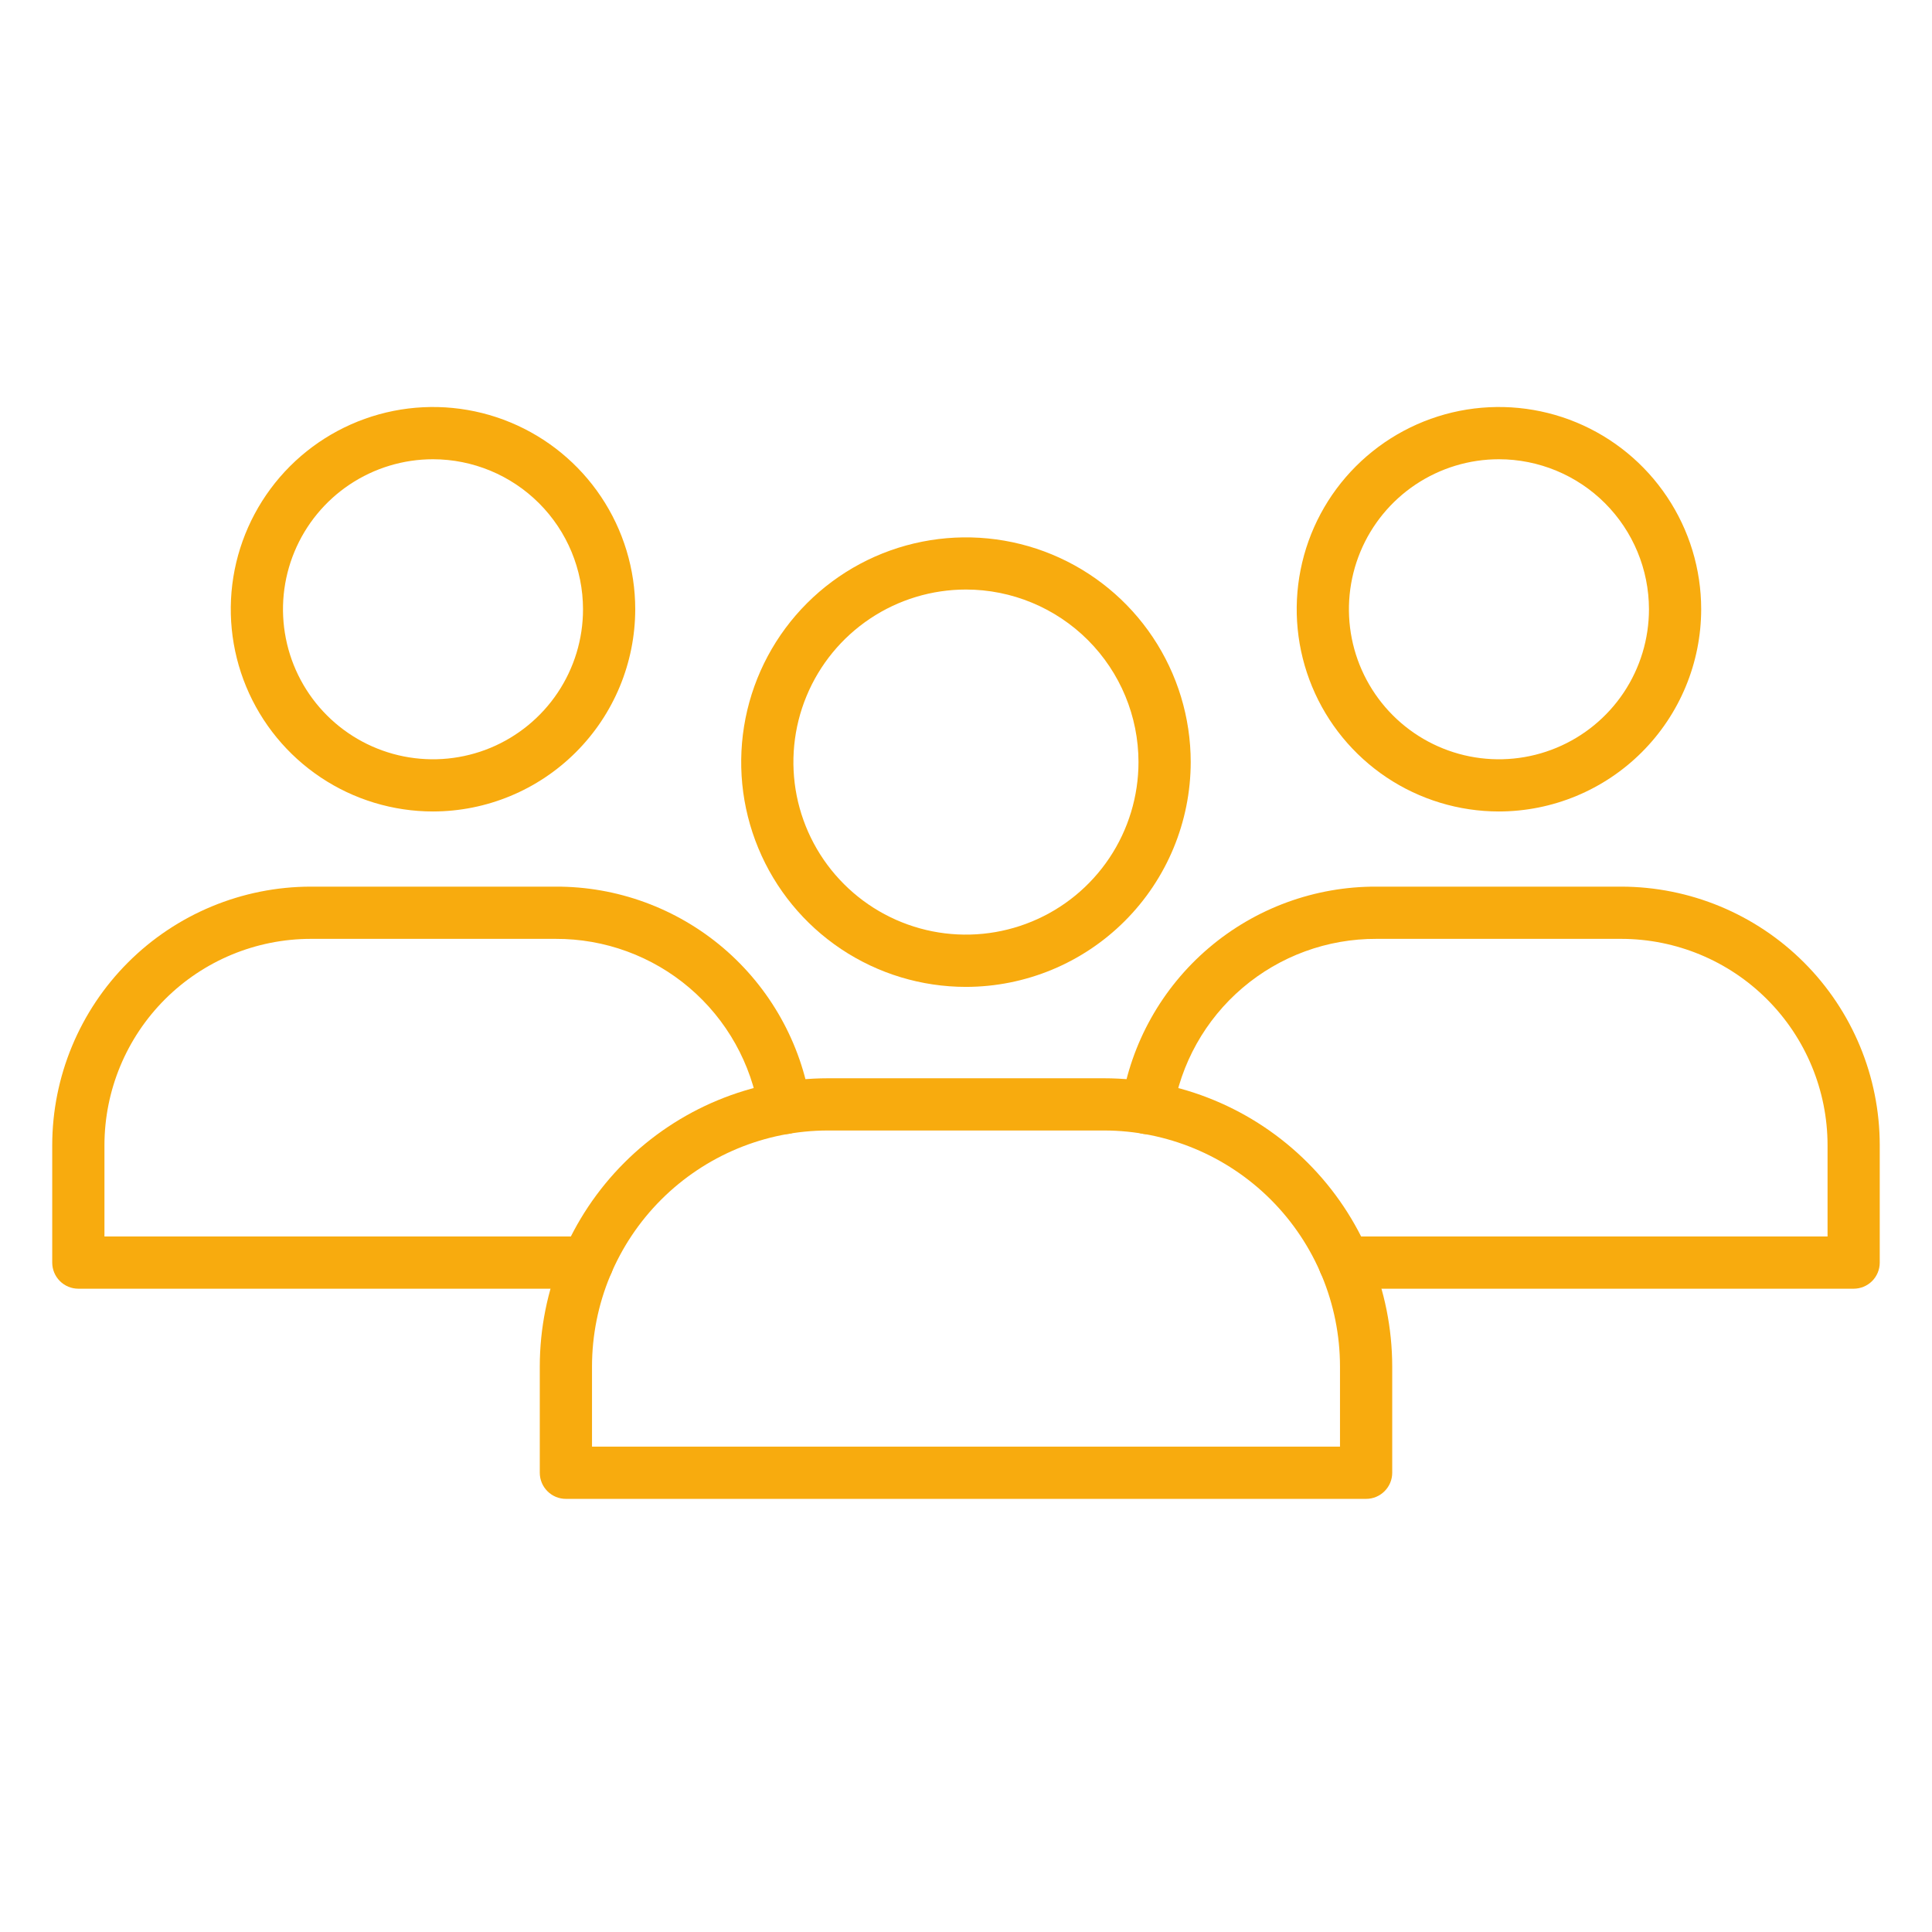 <svg width="64" height="64" viewBox="0 0 64 64" fill="none" xmlns="http://www.w3.org/2000/svg">
<path d="M19.46 42.69H2.595C2.366 42.69 2.146 42.599 1.984 42.437C1.822 42.275 1.73 42.055 1.73 41.825V37.933C1.733 35.663 2.636 33.487 4.241 31.882C5.846 30.277 8.023 29.374 10.293 29.371H18.405C20.441 29.363 22.412 30.085 23.962 31.405C25.511 32.726 26.537 34.557 26.852 36.569C26.888 36.795 26.833 37.027 26.699 37.212C26.564 37.398 26.361 37.523 26.135 37.559C25.908 37.596 25.677 37.54 25.491 37.406C25.305 37.271 25.18 37.068 25.144 36.842C24.892 35.237 24.074 33.776 22.838 32.723C21.602 31.67 20.029 31.095 18.405 31.101H10.293C8.481 31.103 6.745 31.823 5.464 33.104C4.183 34.385 3.462 36.122 3.46 37.933V40.96H19.46C19.69 40.96 19.91 41.051 20.072 41.214C20.234 41.376 20.325 41.596 20.325 41.825C20.325 42.055 20.234 42.275 20.072 42.437C19.91 42.599 19.69 42.69 19.46 42.69Z" fill="#F8AB0E"/>
<path d="M14.345 26.881C13.02 26.881 11.724 26.488 10.623 25.752C9.521 25.016 8.662 23.97 8.155 22.746C7.648 21.522 7.515 20.175 7.773 18.875C8.032 17.576 8.67 16.382 9.606 15.445C10.543 14.508 11.737 13.87 13.037 13.611C14.336 13.353 15.683 13.485 16.907 13.992C18.131 14.499 19.178 15.358 19.914 16.46C20.65 17.561 21.043 18.857 21.043 20.182C21.041 21.958 20.335 23.66 19.079 24.916C17.823 26.172 16.121 26.879 14.345 26.881ZM14.345 15.213C13.362 15.213 12.401 15.504 11.583 16.05C10.766 16.596 10.129 17.372 9.753 18.28C9.376 19.189 9.278 20.188 9.47 21.152C9.661 22.116 10.135 23.002 10.83 23.697C11.525 24.392 12.41 24.865 13.374 25.057C14.339 25.248 15.338 25.15 16.246 24.774C17.154 24.397 17.93 23.76 18.476 22.943C19.022 22.125 19.314 21.165 19.313 20.182C19.312 18.864 18.788 17.602 17.856 16.67C16.925 15.739 15.662 15.215 14.345 15.213Z" fill="#F8AB0E"/>
<path d="M61.404 42.69H44.54C44.31 42.69 44.09 42.599 43.928 42.437C43.766 42.275 43.675 42.055 43.675 41.825C43.675 41.596 43.766 41.376 43.928 41.214C44.09 41.051 44.31 40.96 44.54 40.96H60.54V37.933C60.538 36.122 59.817 34.385 58.536 33.104C57.255 31.823 55.519 31.103 53.707 31.101H45.595C43.971 31.095 42.398 31.67 41.161 32.724C39.925 33.777 39.107 35.239 38.856 36.844C38.819 37.07 38.695 37.273 38.509 37.407C38.323 37.542 38.092 37.597 37.865 37.561C37.639 37.525 37.436 37.4 37.301 37.214C37.167 37.028 37.111 36.797 37.148 36.57C37.463 34.559 38.488 32.727 40.038 31.406C41.587 30.085 43.559 29.363 45.595 29.371H53.707C55.977 29.374 58.154 30.277 59.759 31.882C61.364 33.487 62.267 35.663 62.269 37.933V41.825C62.269 42.055 62.178 42.275 62.016 42.437C61.854 42.599 61.634 42.69 61.404 42.69Z" fill="#F8AB0E"/>
<path d="M49.654 26.881C48.329 26.881 47.034 26.488 45.932 25.752C44.831 25.016 43.972 23.97 43.465 22.745C42.958 21.521 42.825 20.174 43.084 18.875C43.342 17.575 43.98 16.381 44.917 15.445C45.854 14.508 47.048 13.87 48.347 13.611C49.647 13.353 50.994 13.485 52.218 13.992C53.442 14.499 54.488 15.358 55.224 16.46C55.961 17.561 56.354 18.857 56.354 20.182C56.352 21.958 55.645 23.661 54.389 24.916C53.133 26.172 51.43 26.879 49.654 26.881ZM49.654 15.213C48.671 15.213 47.711 15.505 46.893 16.051C46.076 16.597 45.439 17.373 45.063 18.281C44.687 19.189 44.589 20.188 44.78 21.152C44.972 22.116 45.446 23.002 46.141 23.697C46.836 24.392 47.721 24.865 48.685 25.057C49.649 25.248 50.649 25.15 51.557 24.773C52.465 24.397 53.241 23.76 53.787 22.943C54.333 22.125 54.624 21.165 54.624 20.182C54.623 18.864 54.098 17.601 53.167 16.669C52.235 15.738 50.972 15.214 49.654 15.213Z" fill="#F8AB0E"/>
<path d="M45.254 49.652H18.746C18.516 49.652 18.296 49.561 18.134 49.398C17.972 49.236 17.881 49.016 17.881 48.787V45.265C17.883 42.734 18.89 40.308 20.679 38.518C22.469 36.728 24.895 35.721 27.426 35.719H36.573C39.104 35.721 41.531 36.728 43.32 38.518C45.11 40.308 46.116 42.734 46.119 45.265V48.787C46.119 49.016 46.028 49.236 45.865 49.398C45.703 49.561 45.483 49.652 45.254 49.652ZM19.611 47.922H44.389V45.265C44.387 43.193 43.563 41.206 42.098 39.74C40.632 38.275 38.645 37.451 36.573 37.449H27.426C25.354 37.451 23.368 38.275 21.902 39.74C20.437 41.205 19.613 43.192 19.611 45.264V47.922Z" fill="#F8AB0E"/>
<path d="M31.999 32.692C30.527 32.692 29.087 32.256 27.862 31.438C26.638 30.62 25.683 29.457 25.12 28.096C24.556 26.736 24.409 25.239 24.696 23.794C24.983 22.35 25.692 21.023 26.733 19.982C27.774 18.941 29.101 18.231 30.546 17.944C31.99 17.657 33.487 17.804 34.847 18.367C36.208 18.931 37.371 19.885 38.189 21.11C39.007 22.334 39.444 23.774 39.444 25.246C39.442 27.22 38.657 29.113 37.261 30.509C35.866 31.905 33.973 32.69 31.999 32.692ZM31.999 19.529C30.869 19.529 29.763 19.864 28.823 20.492C27.883 21.12 27.151 22.012 26.718 23.057C26.285 24.101 26.172 25.251 26.392 26.36C26.613 27.468 27.157 28.487 27.957 29.286C28.756 30.086 29.775 30.63 30.884 30.851C31.992 31.071 33.142 30.958 34.186 30.525C35.231 30.093 36.123 29.36 36.751 28.42C37.379 27.48 37.714 26.374 37.714 25.244C37.713 23.729 37.11 22.276 36.039 21.204C34.967 20.133 33.514 19.53 31.999 19.529Z" fill="#F8AB0E"/>
</svg>
